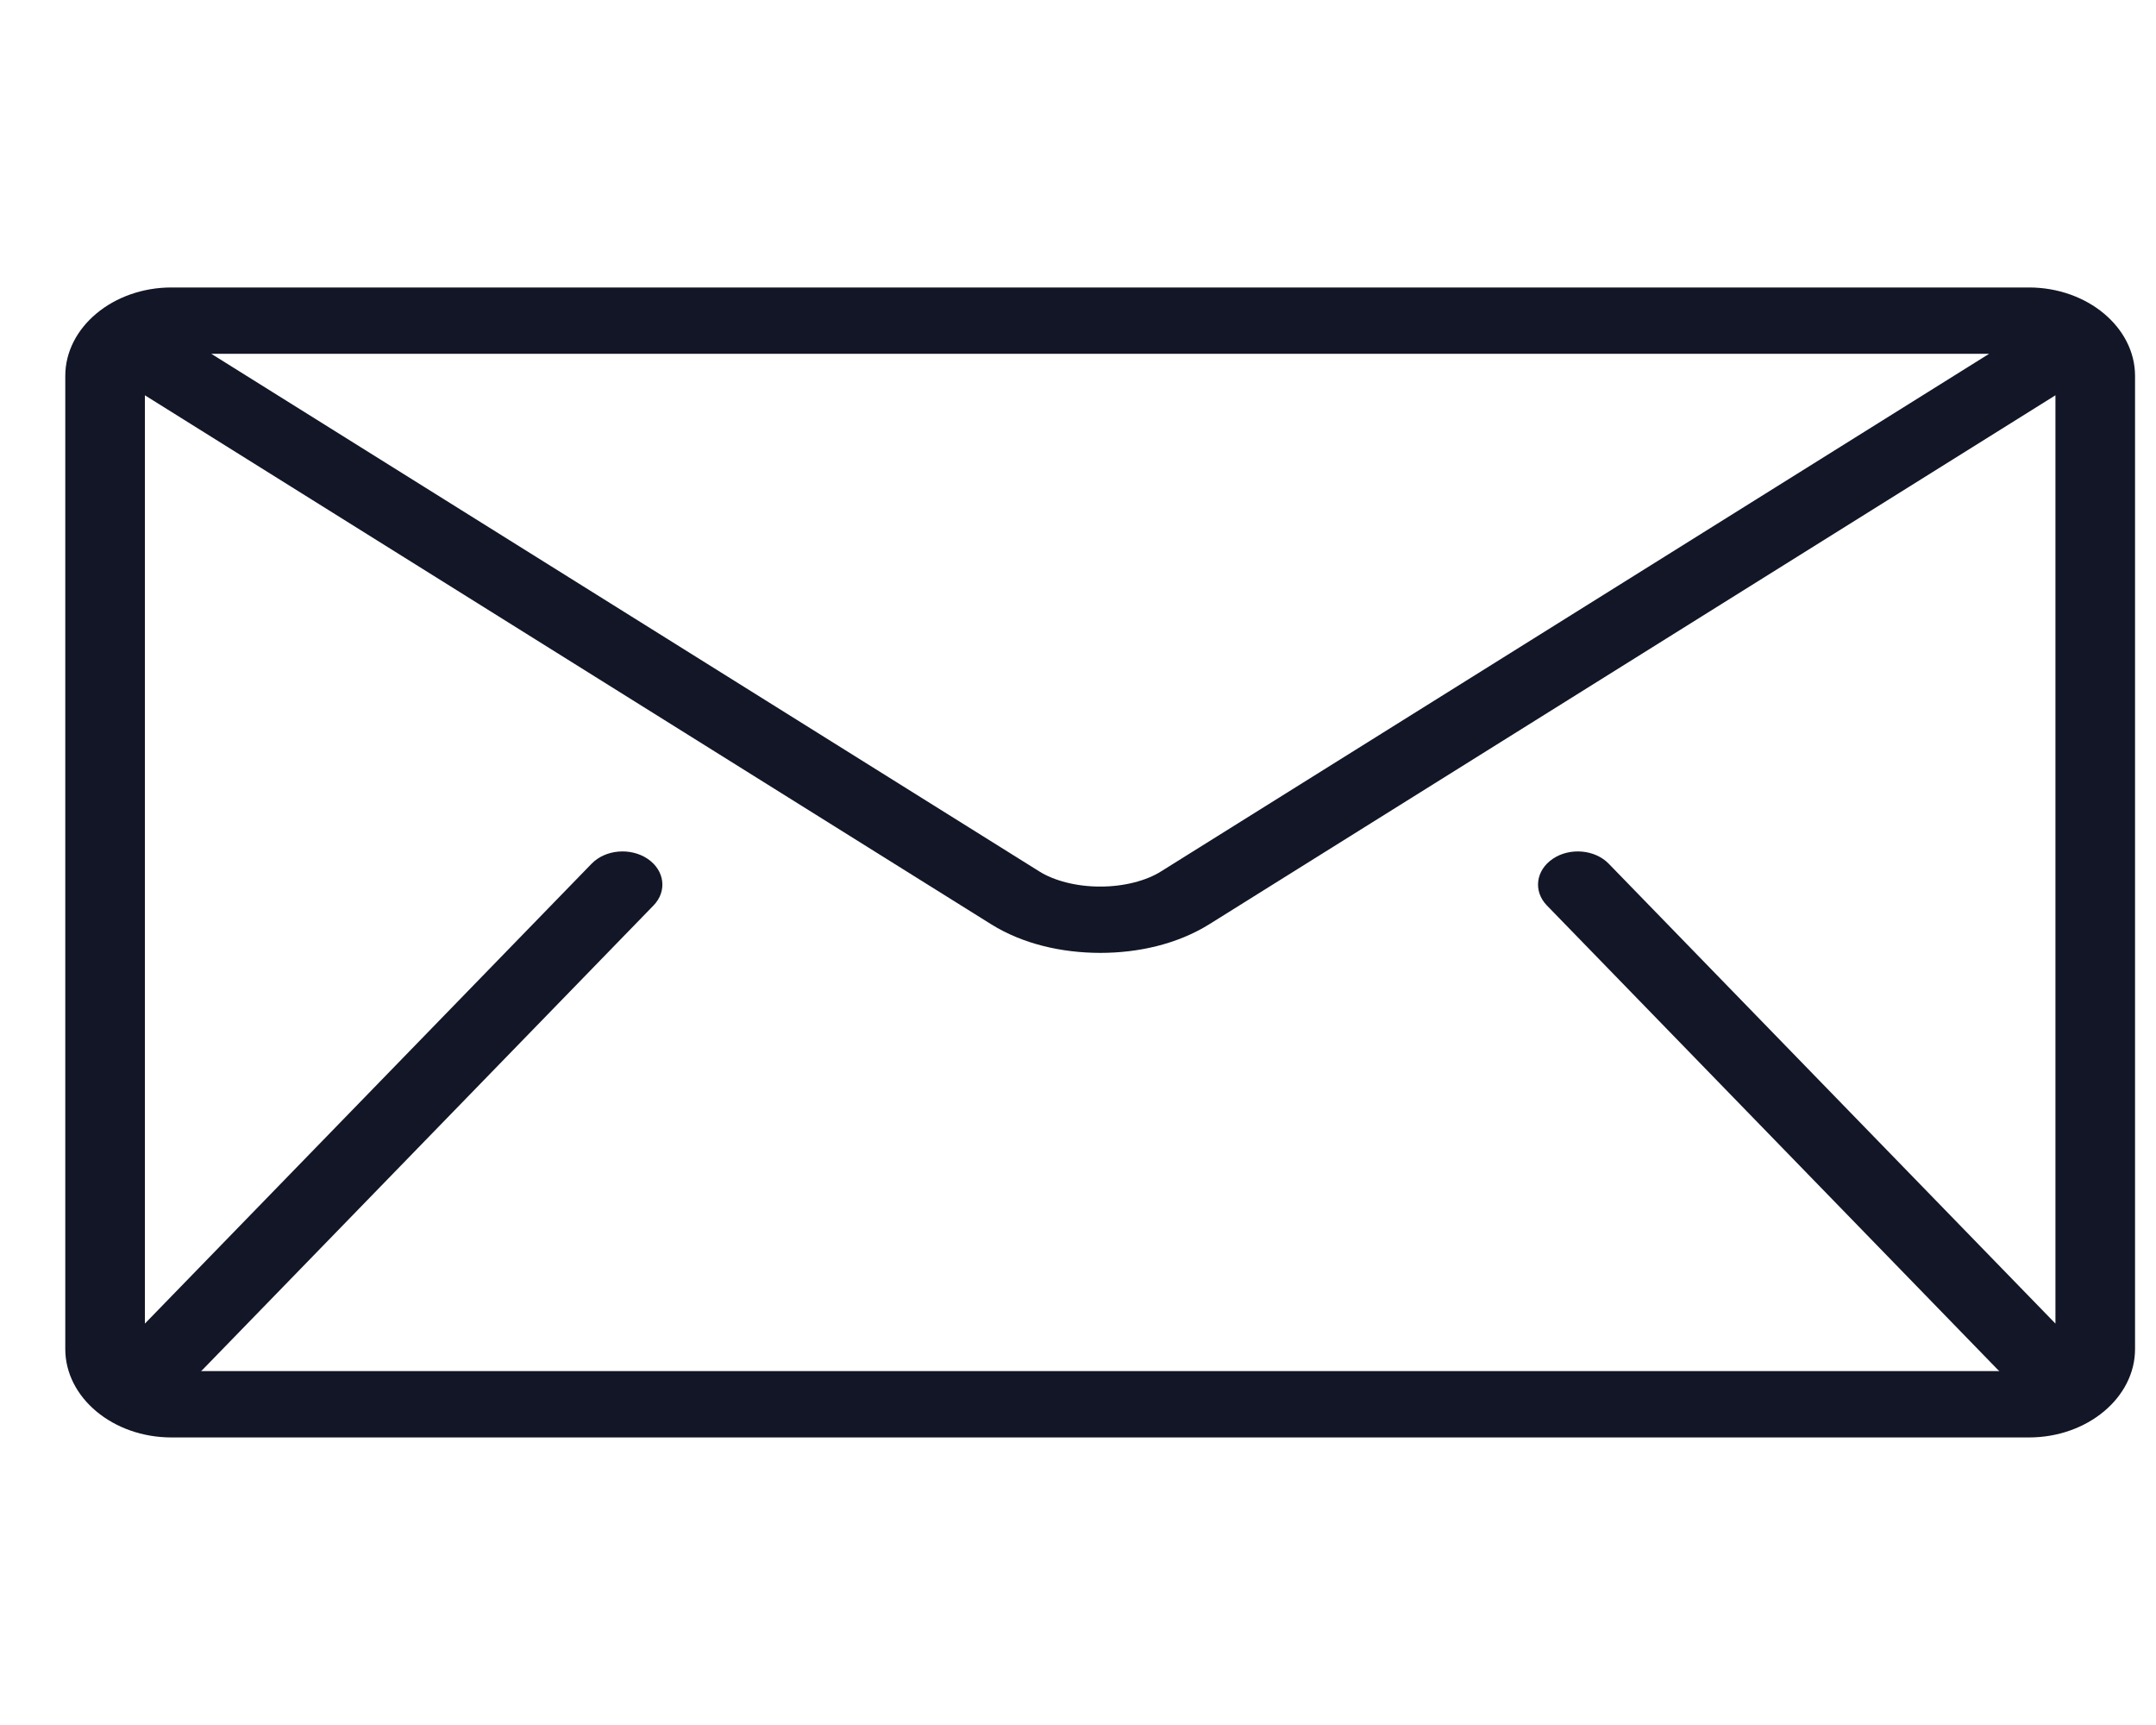 <svg width="25" height="20" viewBox="0 0 25 20" fill="none" xmlns="http://www.w3.org/2000/svg">
<g clip-path="url(#clip0_53_2241)">
<path d="M23.526 3.333H1.988C1.311 3.333 0.757 3.795 0.757 4.359V15.641C0.757 16.205 1.311 16.666 1.988 16.666H23.527C24.203 16.666 24.757 16.205 24.757 15.641V4.359C24.757 3.795 24.203 3.333 23.526 3.333ZM23.065 4.102L13.465 10.102C13.293 10.212 13.028 10.28 12.757 10.279C12.487 10.28 12.222 10.212 12.049 10.102L2.45 4.102H23.065ZM17.937 10.498L23.168 15.883C23.173 15.888 23.18 15.892 23.185 15.897H2.33C2.335 15.892 2.342 15.888 2.347 15.883L7.578 10.498C7.738 10.333 7.708 10.091 7.509 9.957C7.311 9.824 7.02 9.849 6.86 10.014L1.68 15.346V4.583L11.496 10.718C11.865 10.947 12.314 11.047 12.757 11.048C13.2 11.048 13.649 10.947 14.019 10.718L23.834 4.583V15.346L18.654 10.014C18.494 9.849 18.203 9.824 18.006 9.957C17.807 10.091 17.777 10.333 17.937 10.498Z" fill="#121626"/>
</g>
<defs>
<clipPath id="clip0_53_2241">
<rect width="24" height="20" fill="white" transform="translate(0.757)"/>
</clipPath>
</defs>
</svg>
